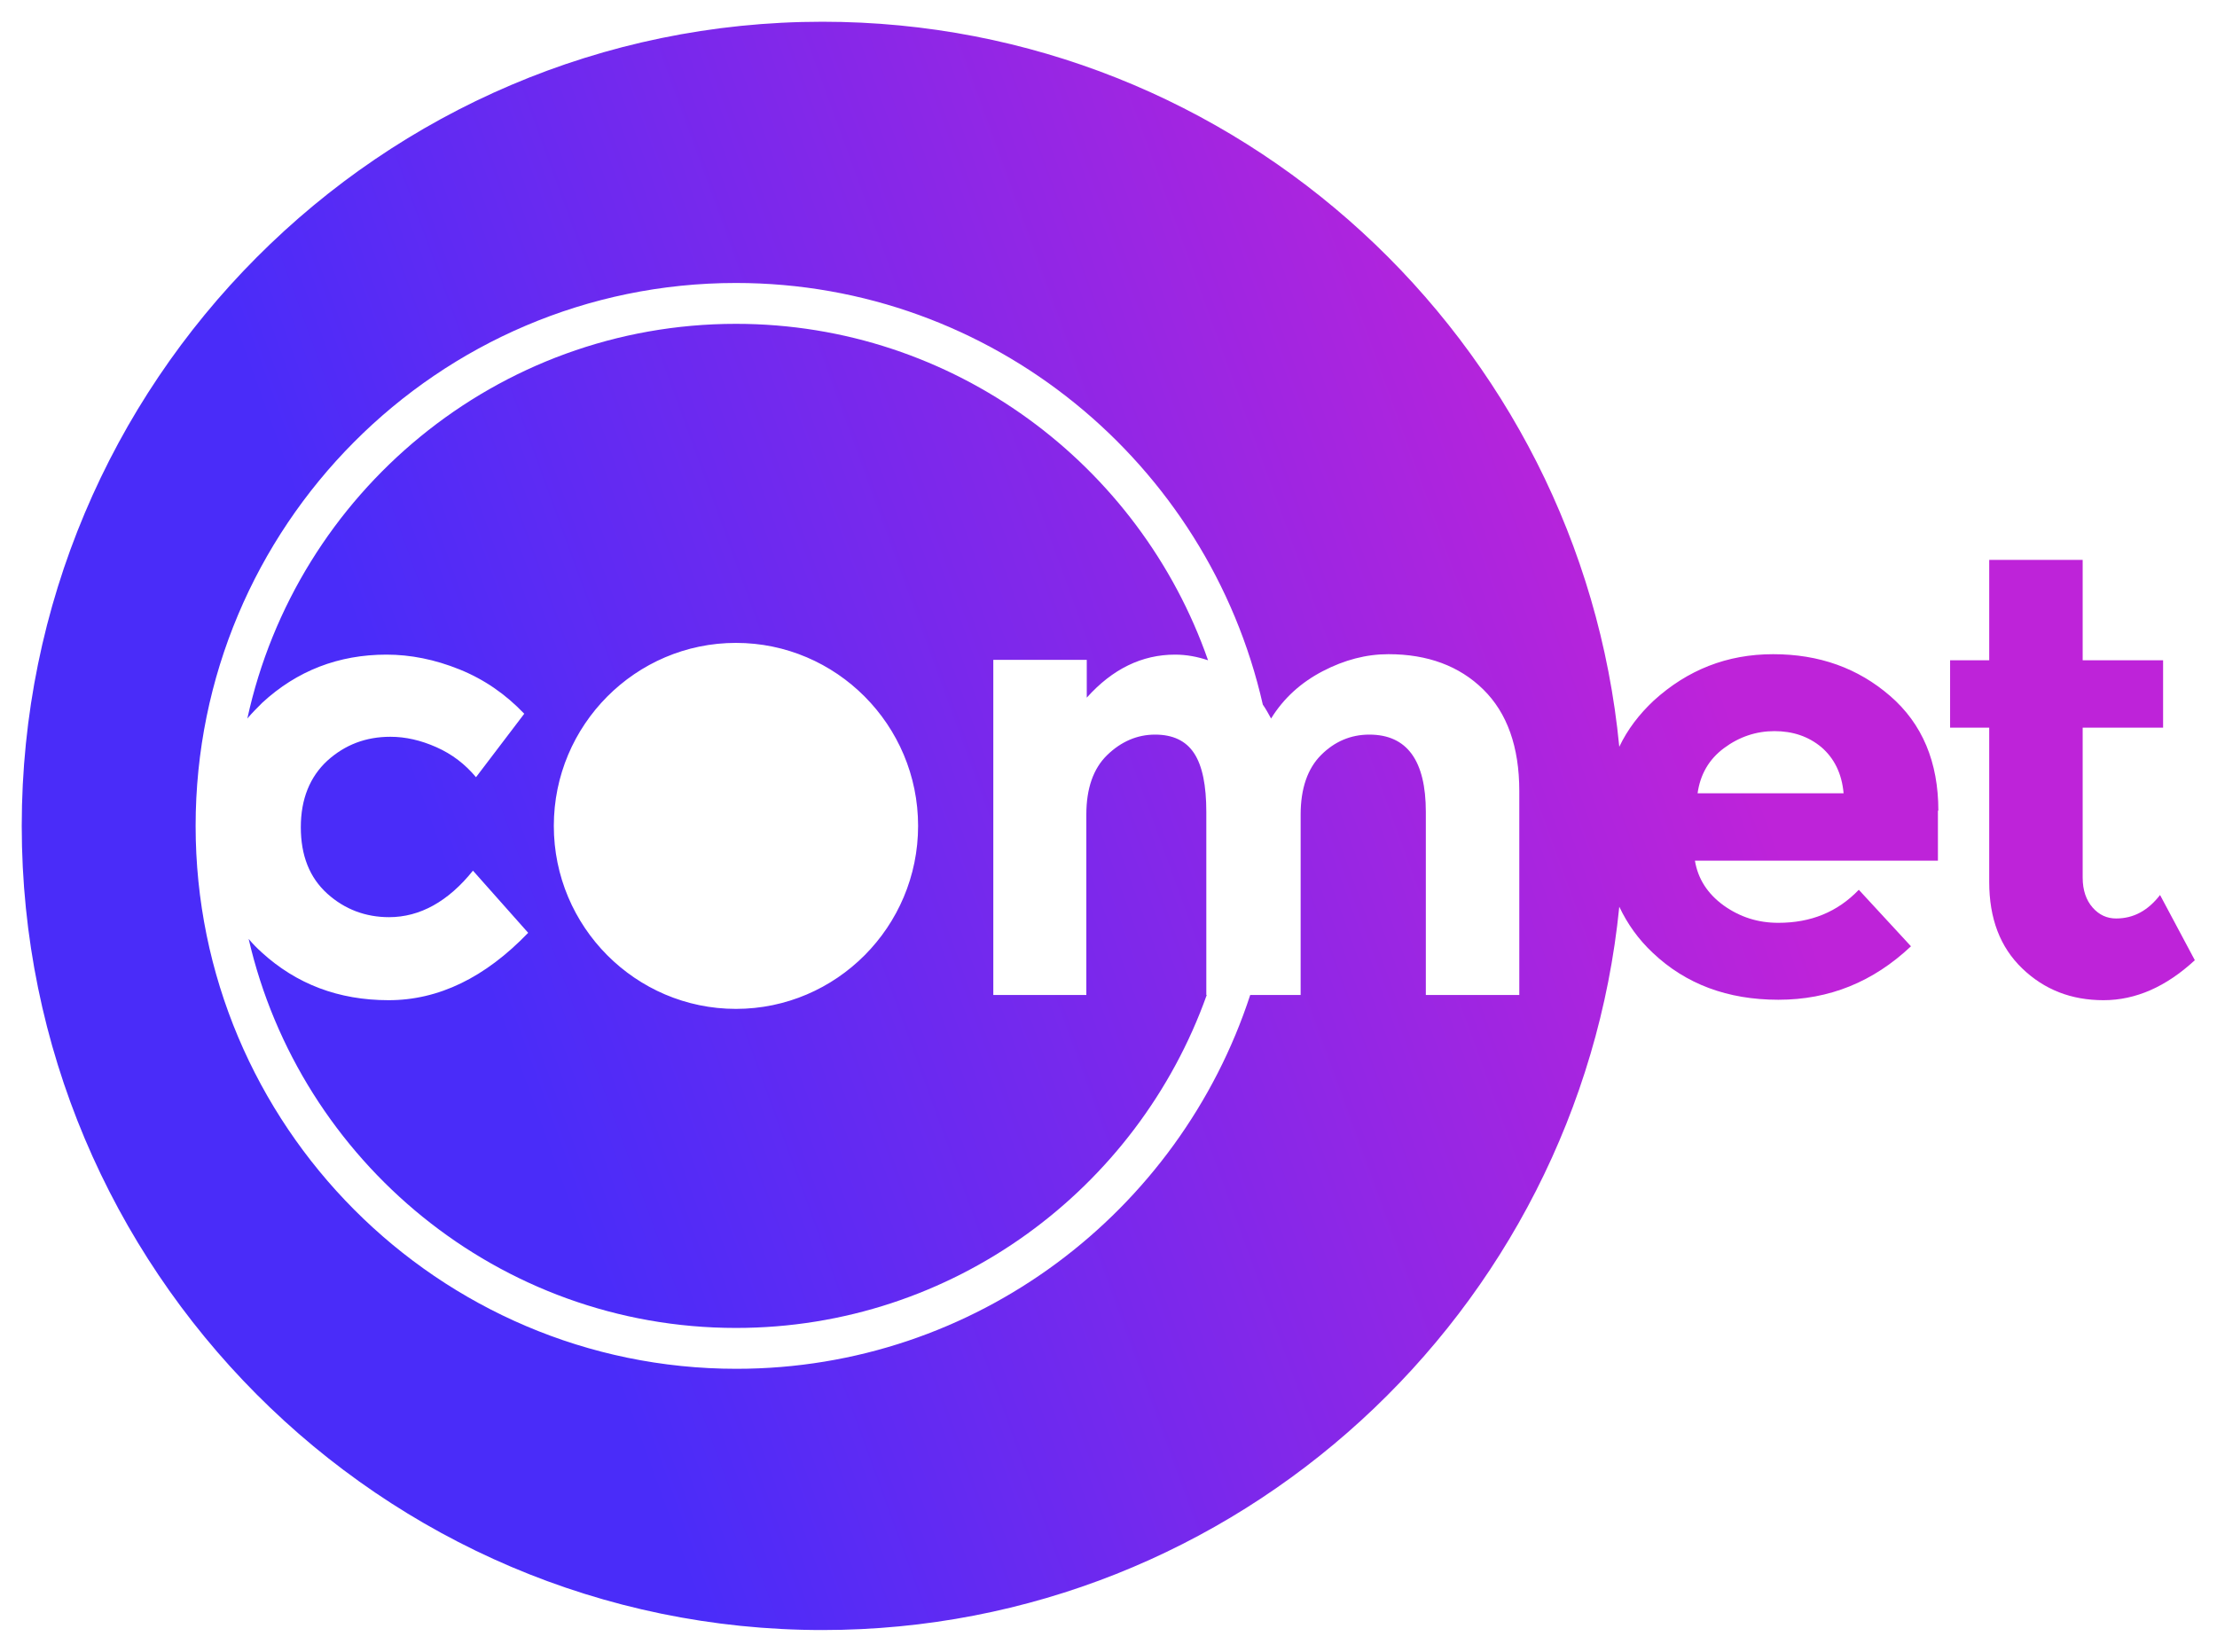 <svg version="1.1" xmlns="http://www.w3.org/2000/svg" xmlns:xlink="http://www.w3.org/1999/xlink" x="0px" y="0px" viewBox="0 0 510 380" style="enable-background:new 0 0 510 380;" xml:space="preserve">
<g>
	<linearGradient id="SVGID_1_" gradientUnits="userSpaceOnUse" x1="24.63" y1="342.663" x2="504.776" y2="167.904">
		<stop  offset="0" style="stop-color:#4A2CF9"/>
		<stop  offset="0.2" style="stop-color:#4A2CF9"/>
		<stop  offset="0.8" style="stop-color:#BE23D9"/>
		<stop  offset="1" style="stop-color:#BE23D9"/>
	</linearGradient>
	<path style="fill:url(#SVGID_1_);" d="M457.6,202.9c0,8.4,2.5,15,7.6,19.9c5.1,4.9,11.3,7.3,18.7,7.3c7.4,0,14.4-3.1,21-9.2l-8-15
		c-2.8,3.6-6.1,5.4-10.1,5.4c-2.1,0-3.9-0.8-5.4-2.5c-1.5-1.7-2.3-4-2.3-6.9v-34.5h18.5v-15.5h-18.5v-23.1h-21.5v23.1h-9v15.5h9
		V202.9z"/>
	<g>
		<linearGradient id="SVGID_2_" gradientUnits="userSpaceOnUse" x1="13.801" y1="253.854" x2="474.496" y2="86.175">
			<stop  offset="0" style="stop-color:#4A2CF9"/>
			<stop  offset="0.2" style="stop-color:#4A2CF9"/>
			<stop  offset="0.8" style="stop-color:#BE23D9"/>
			<stop  offset="1" style="stop-color:#BE23D9"/>
		</linearGradient>
		<path style="fill:url(#SVGID_2_);" d="M445.9,186.5c0-11.2-3.7-20-11.1-26.4c-7.4-6.4-16.3-9.6-26.9-9.6s-19.7,3.6-27.5,10.7
			c-3.3,3.1-6,6.6-7.9,10.6C363.5,78.4,284.8,5,189.2,5C87.6,5,5,88,5,190c0,102,82.6,185,184.2,185c95.3,0,174-73.1,183.3-166.4
			c1.9,4,4.4,7.5,7.7,10.6c7.6,7.2,17.2,10.8,28.9,10.8c11.7,0,21.8-4.1,30.5-12.3l-12-13c-4.9,5.1-11,7.6-18.5,7.6
			c-4.7,0-8.8-1.3-12.6-4c-3.7-2.7-5.9-6.1-6.6-10.3h55.9V186.5z M349.5,228.9h-21.5v-42.1c0-11.8-4.3-17.8-13-17.8
			c-4.3,0-8,1.6-11.1,4.7c-3.1,3.1-4.7,7.7-4.7,13.7v41.5h-11.6c-16.3,49.9-63.1,86-118.2,86c-68.6,0-124.4-56-124.4-124.9
			S100.7,65.1,169.3,65.1c59,0,108.6,41.5,121.2,97c0.7,1,1.3,2.1,1.9,3.2c2.9-4.7,6.9-8.3,11.9-10.9c5-2.6,10-3.9,15.1-3.9
			c9,0,16.3,2.7,21.8,8.1c5.5,5.4,8.3,13.2,8.3,23.4V228.9z M390.5,182.6c0.6-4.4,2.6-7.9,6.1-10.5c3.5-2.6,7.4-3.9,11.6-3.9
			c4.2,0,7.8,1.2,10.8,3.7c2.9,2.5,4.7,6,5.1,10.6H390.5z"/>
		<linearGradient id="SVGID_3_" gradientUnits="userSpaceOnUse" x1="7.93" y1="248.729" x2="500.862" y2="69.316">
			<stop  offset="0" style="stop-color:#4A2CF9"/>
			<stop  offset="0.2" style="stop-color:#4A2CF9"/>
			<stop  offset="0.8" style="stop-color:#BE23D9"/>
			<stop  offset="1" style="stop-color:#BE23D9"/>
		</linearGradient>
		<path style="fill:url(#SVGID_3_);" d="M270.3,150.6c2.7,0,5.2,0.5,7.6,1.3c-15.7-45-58.5-77.4-108.6-77.4
			c-55,0-101.1,38.9-112.4,90.8c1-1.2,2.2-2.4,3.4-3.6c8-7.4,17.6-11.1,28.6-11.1c5.5,0,11.1,1.1,16.8,3.4
			c5.7,2.3,10.6,5.7,14.9,10.2l-11.1,14.6c-2.5-3-5.5-5.3-9.1-6.9c-3.6-1.6-7.1-2.4-10.6-2.4c-5.6,0-10.4,1.8-14.5,5.5
			c-4,3.7-6.1,8.8-6.1,15.3c0,6.5,2,11.6,6.1,15.3c4,3.6,8.8,5.4,14.2,5.4c7.1,0,13.6-3.6,19.3-10.7l12.7,14.3
			c-9.9,10.3-20.6,15.5-32.1,15.5c-11.5,0-21.2-3.7-29.2-11c-1.1-1-2.1-2-3-3.1c11.8,51.2,57.6,89.5,112.1,89.5
			c49.9,0,92.4-32,108.3-76.6h-0.1v-42.1c0-6.1-0.9-10.6-2.8-13.5c-1.9-2.9-4.9-4.3-9-4.3c-4.1,0-7.8,1.6-11,4.7
			c-3.2,3.1-4.8,7.7-4.8,13.7v41.5h-21.4v-77.1H250v8.7C255.9,153.9,262.7,150.6,270.3,150.6z M169.3,232.1
			c-23.1,0-41.9-18.9-41.9-42.1s18.8-42.1,41.9-42.1s41.9,18.9,41.9,42.1S192.4,232.1,169.3,232.1z"/>
	</g>
</g>
</svg>
